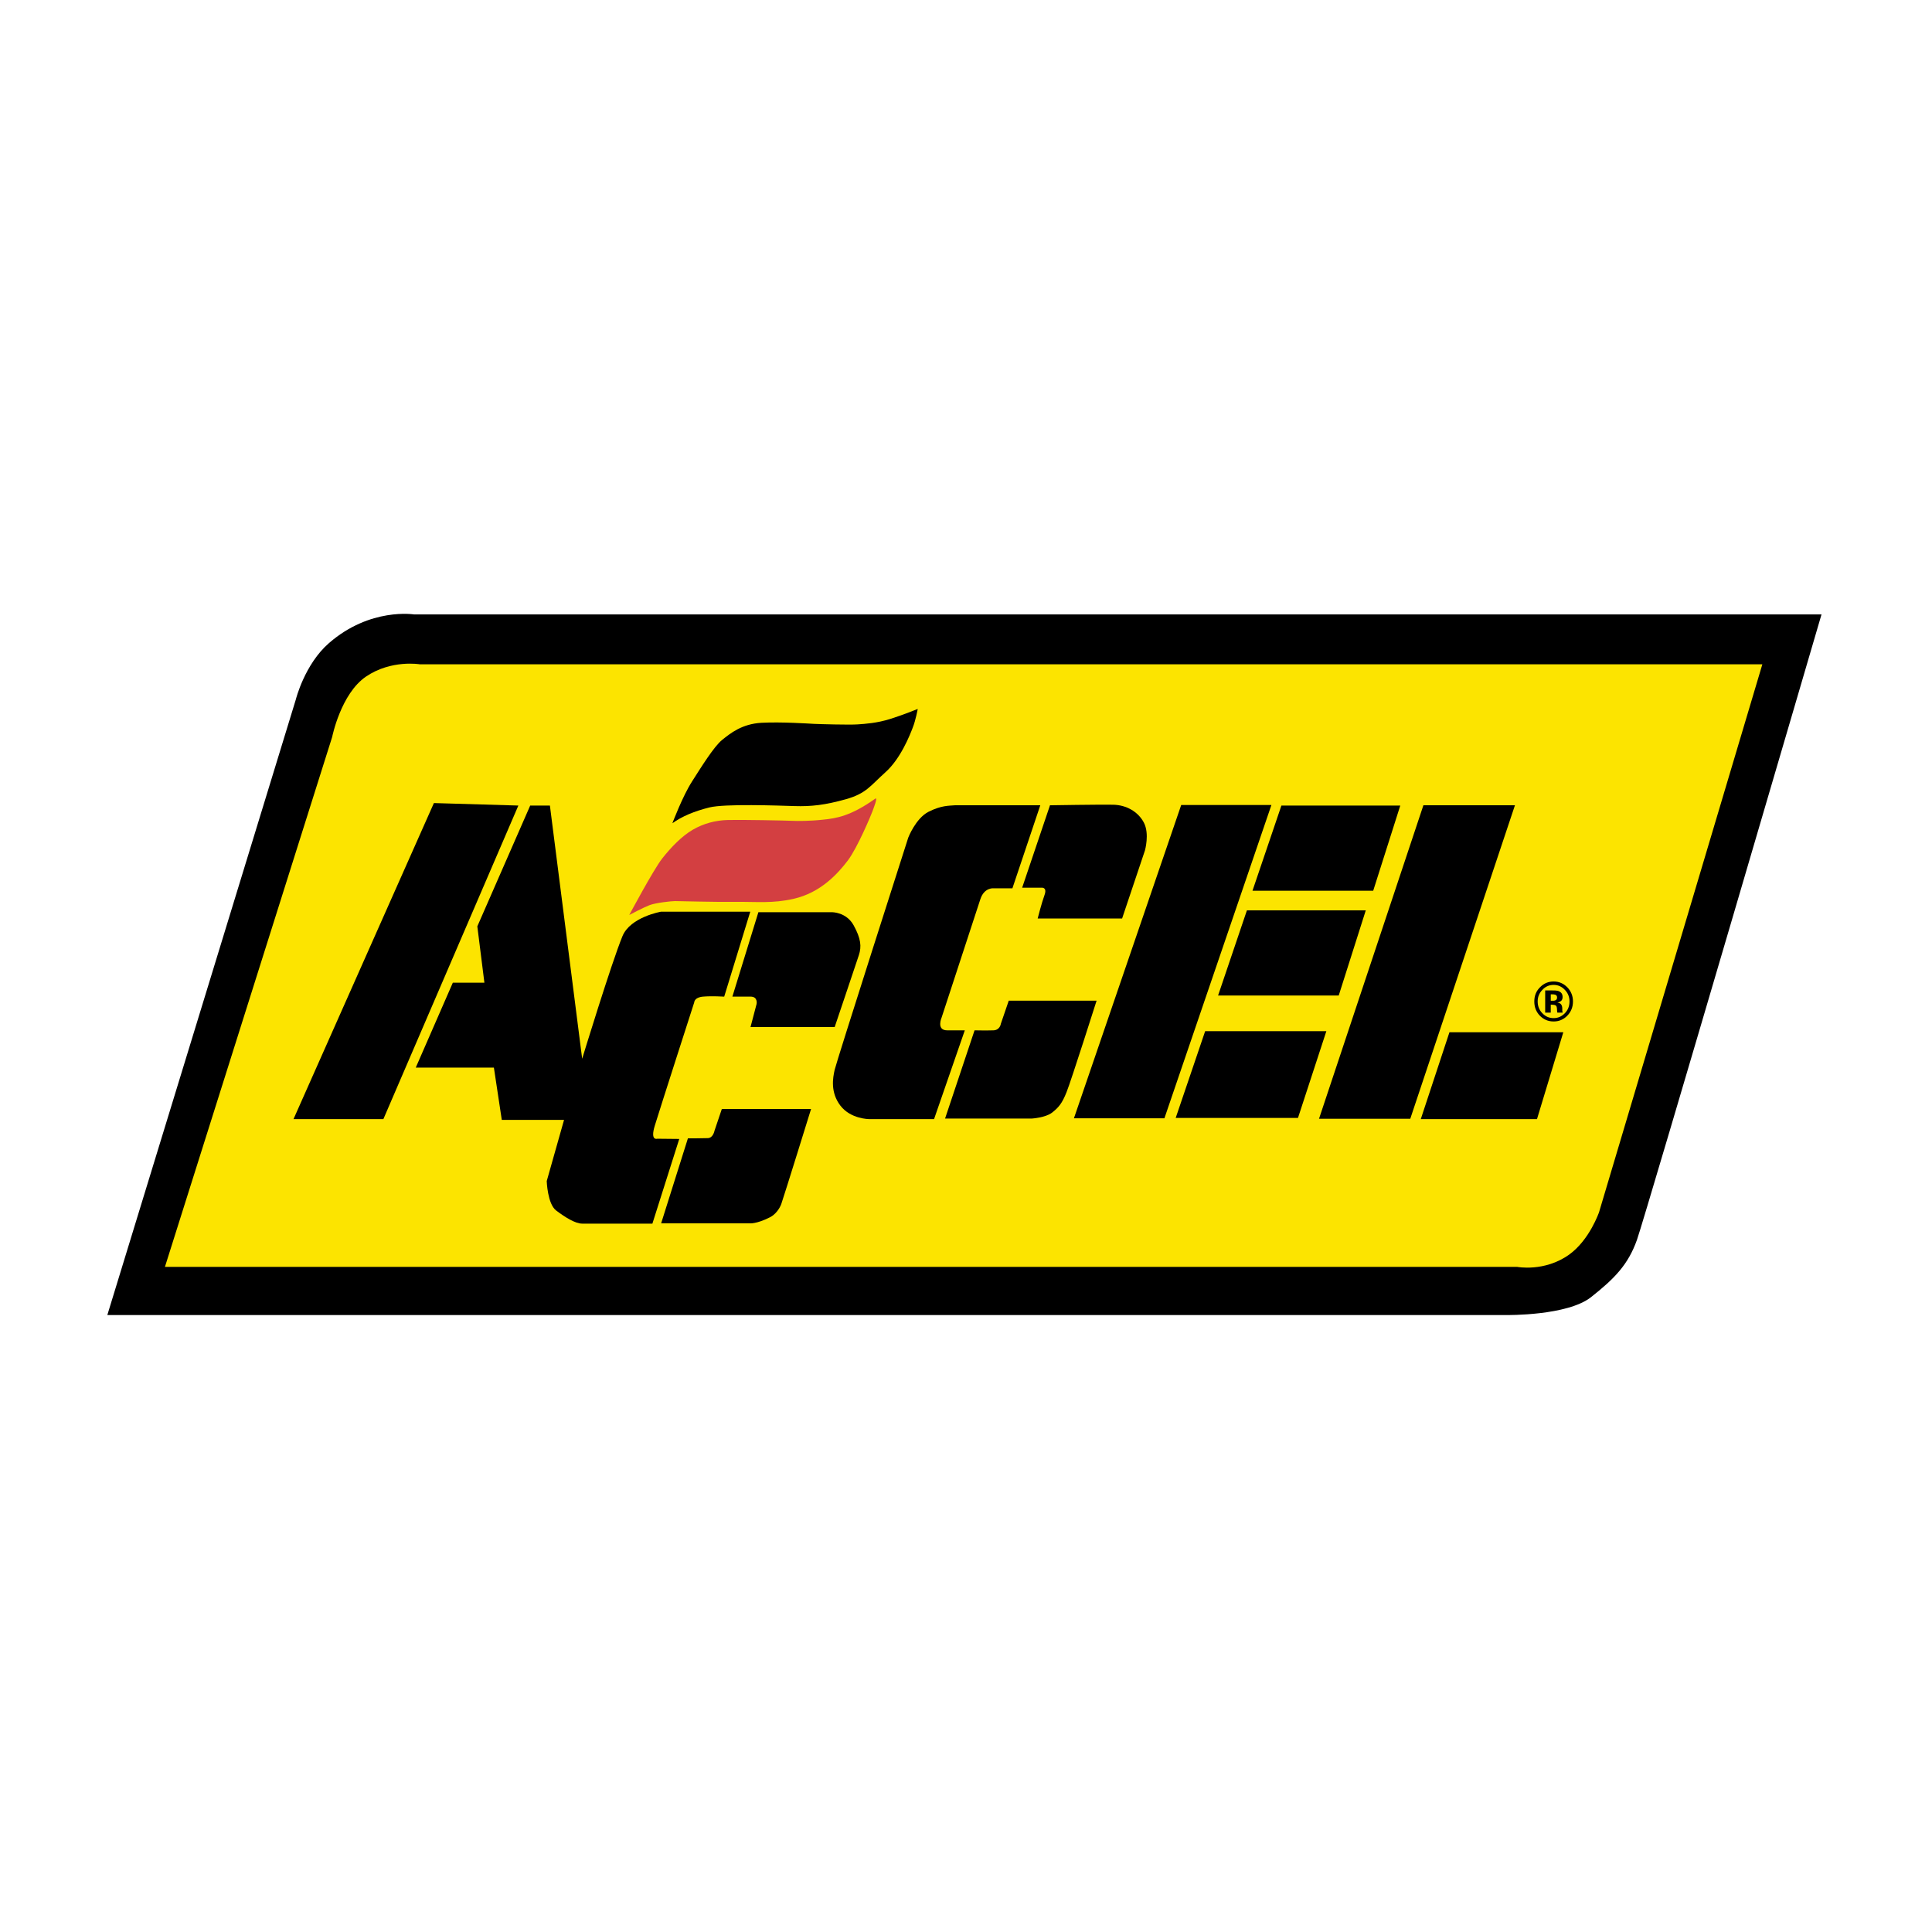 <?xml version="1.0" encoding="utf-8"?>
<!-- Generator: Adobe Illustrator 13.0.0, SVG Export Plug-In . SVG Version: 6.00 Build 14576)  -->
<!DOCTYPE svg PUBLIC "-//W3C//DTD SVG 1.0//EN" "http://www.w3.org/TR/2001/REC-SVG-20010904/DTD/svg10.dtd">
<svg version="1.0" id="Layer_1" xmlns="http://www.w3.org/2000/svg" xmlns:xlink="http://www.w3.org/1999/xlink" x="0px" y="0px"
	 width="192.756px" height="192.756px" viewBox="0 0 192.756 192.756" enable-background="new 0 0 192.756 192.756"
	 xml:space="preserve">
<g>
	<polygon fill-rule="evenodd" clip-rule="evenodd" fill="#FFFFFF" points="0,0 192.756,0 192.756,192.756 0,192.756 0,0 	"/>
	
		<path fill-rule="evenodd" clip-rule="evenodd" fill="#FFFFFF" stroke="#FFFFFF" stroke-width="0.982" stroke-miterlimit="2.613" d="
		M184.252,59.679H40.142c0,0-4.321,0.257-6.924,2.035c-2.756,1.873-4.094,4.076-4.722,5.7c-0.626,1.632-19.993,65.577-19.993,65.577
		l142.301,0.083c0,0,5.268,0.122,8.184-1.546c1.699-0.975,4.245-3.096,5.191-4.968C165.097,124.744,184.252,59.679,184.252,59.679
		L184.252,59.679z"/>
	<path fill-rule="evenodd" clip-rule="evenodd" d="M181.732,61.304H41.325c0,0-4.384-0.724-8.498,2.853
		c-2.441,2.121-3.308,5.618-3.308,5.618l-18.811,61.427H150.33c0,0,6.059,0.083,8.418-1.793c2.369-1.873,3.698-3.258,4.569-5.701
		C164.18,121.261,181.732,61.304,181.732,61.304L181.732,61.304z"/>
	<path fill-rule="evenodd" clip-rule="evenodd" fill="#FCE400" d="M175.83,66.277H41.88c0,0-2.835-0.487-5.356,1.22
		c-2.52,1.706-3.382,6.026-3.382,6.026l-16.686,52.871h134.896c0,0,2.735,0.54,5.2-1.22c2.045-1.468,2.987-4.237,2.987-4.237
		L175.83,66.277L175.83,66.277z"/>
	<path fill-rule="evenodd" clip-rule="evenodd" fill="#D33F41" d="M62.781,91.287c0,0,2.395-4.486,3.277-5.623
		c0.897-1.14,1.974-2.25,3.051-2.877c1.077-0.627,2.28-0.949,3.538-0.977c1.267-0.035,5.899,0.053,6.403,0.083
		c0.497,0.027,1.809,0.027,3.092-0.118c1.288-0.131,2.731-0.348,5.171-2.086c0.323-0.234-0.181,1.011-0.286,1.303
		c-0.105,0.301-1.476,3.584-2.44,4.86c-0.972,1.28-2.701,3.223-5.432,3.828c-2.078,0.471-3.617,0.279-5.671,0.3
		c-2.041,0.027-5.772-0.078-6.135-0.078c-0.37,0-1.914,0.166-2.545,0.405C64.179,90.551,62.941,91.204,62.781,91.287L62.781,91.287z
		"/>
	<path fill-rule="evenodd" clip-rule="evenodd" d="M67.085,82.132c0,0,1.022-2.712,1.969-4.18c0.938-1.467,2.184-3.479,2.991-4.129
		c0.812-0.653,1.965-1.602,3.935-1.711c1.969-0.104,4.75,0.083,5.246,0.109c0.504,0.026,3.488,0.108,4.304,0.053
		c0.812-0.053,1.969-0.131,3.277-0.541c1.313-0.41,2.756-1.001,2.756-1.001s-0.206,1.136-0.501,1.868
		c-0.281,0.736-1.204,3.096-2.731,4.455c-1.515,1.359-1.91,2.117-3.955,2.688c-2.044,0.57-3.437,0.735-5.115,0.679
		c-1.684-0.052-6.925-0.244-8.478,0.135C69.239,80.94,68.032,81.458,67.085,82.132L67.085,82.132z"/>
	<polygon fill-rule="evenodd" clip-rule="evenodd" points="144.612,102.987 155.972,102.987 153.346,111.653 141.752,111.653 
		144.612,102.987 	"/>
	<polygon fill-rule="evenodd" clip-rule="evenodd" points="121.527,99.325 133.564,99.325 136.265,90.825 124.405,90.825 
		121.527,99.325 	"/>
	<polygon fill-rule="evenodd" clip-rule="evenodd" points="117.299,111.536 129.5,111.536 132.331,102.879 120.239,102.879 
		117.299,111.536 	"/>
	<path fill-rule="evenodd" clip-rule="evenodd" d="M94.29,111.597h8.663c0,0,1.363-0.083,2.02-0.597
		c0.656-0.518,0.997-0.923,1.438-2.038c0.45-1.109,2.996-9.123,2.996-9.123h-8.764l-0.79,2.308c0,0-0.077,0.624-0.733,0.65
		c-0.66,0.025-1.889,0-1.889,0L94.29,111.597L94.29,111.597z"/>
	<path fill-rule="evenodd" clip-rule="evenodd" d="M52.899,80.37l-5.276,12.054l0.706,5.622h-3.151l-3.698,8.47h7.796l0.787,5.213
		h6.213l-1.729,6.11c0,0,0.076,2.286,0.943,2.935c0.866,0.653,1.893,1.307,2.595,1.307c0.716,0,7.005,0,7.005,0l2.68-8.448
		l-2.204-0.022c0,0-0.712,0.239-0.236-1.306c0.471-1.551,3.935-12.302,3.935-12.302s0-0.488,0.862-0.57c0.867-0.079,2.128,0,2.128,0
		l2.6-8.475h-8.895c0,0-3.071,0.527-3.858,2.447c-1.105,2.688-4.018,12.225-4.018,12.225L54.864,80.37H52.899L52.899,80.37z"/>
	<polygon fill-rule="evenodd" clip-rule="evenodd" points="43.29,80.122 29.284,111.653 38.25,111.653 51.716,80.37 43.29,80.122 	
		"/>
	<path fill-rule="evenodd" clip-rule="evenodd" d="M68.633,113.574l-2.671,8.479h8.81c0,0,0.678,0.091,2.049-0.606
		c0.543-0.271,0.955-0.85,1.128-1.323c0.261-0.736,2.971-9.477,2.971-9.477h-8.903l-0.732,2.169c0,0-0.13,0.709-0.652,0.735
		C70.103,113.574,68.633,113.574,68.633,113.574L68.633,113.574z"/>
	<path fill-rule="evenodd" clip-rule="evenodd" d="M75.664,91.013h7.347c0,0,1.418-0.027,2.158,1.306
		c0.728,1.328,0.803,2.116,0.518,2.982c-0.286,0.877-2.411,7.169-2.411,7.169h-8.397l0.606-2.304c0,0,0.155-0.735-0.606-0.735
		c-0.757,0-1.809,0-1.809,0L75.664,91.013L75.664,91.013z"/>
	<path fill-rule="evenodd" clip-rule="evenodd" d="M95.262,80.343h8.528l-2.781,8.282h-1.864c0,0-0.942-0.113-1.333,1.085
		c-0.396,1.197-3.858,11.784-3.858,11.784s-0.578,1.303,0.546,1.303c1.132,0,1.759,0,1.759,0l-3.067,8.856h-6.483
		c0,0-1.834,0-2.858-1.337c-1.021-1.328-0.761-2.769-0.576-3.584c0.181-0.81,7.342-23.162,7.342-23.162s0.741-1.926,2.024-2.579
		C93.927,80.343,94.681,80.396,95.262,80.343L95.262,80.343z"/>
	<path fill-rule="evenodd" clip-rule="evenodd" d="M104.757,80.343l-2.776,8.222h1.965c0,0,0.551-0.052,0.265,0.736
		c-0.29,0.789-0.682,2.339-0.682,2.339h8.423l2.28-6.794c0,0,0.472-1.654-0.105-2.769c-0.581-1.106-1.758-1.764-3.071-1.79
		C109.742,80.261,104.757,80.343,104.757,80.343L104.757,80.343z"/>
	<polygon fill-rule="evenodd" clip-rule="evenodd" points="117.85,80.313 126.849,80.313 116.175,111.57 107.147,111.57 
		117.85,80.313 	"/>
	<polygon fill-rule="evenodd" clip-rule="evenodd" points="127.846,80.37 139.706,80.37 137.005,88.87 124.96,88.87 127.846,80.37 	
		"/>
	<polygon fill-rule="evenodd" clip-rule="evenodd" points="142.012,80.343 151.146,80.343 140.703,111.619 131.599,111.619 
		142.012,80.343 	"/>
	<path fill-rule="evenodd" clip-rule="evenodd" d="M156.132,98.764c0.307,0.322,0.458,0.706,0.458,1.149
		c0,0.458-0.151,0.857-0.463,1.176c-0.312,0.322-0.681,0.488-1.123,0.488c-0.441,0-0.812-0.157-1.124-0.488
		c-0.314-0.318-0.466-0.715-0.466-1.176c0-0.443,0.151-0.827,0.463-1.149c0.307-0.336,0.686-0.501,1.127-0.501
		C155.446,98.263,155.815,98.428,156.132,98.764L156.132,98.764z M156.375,98.507c-0.383-0.388-0.837-0.584-1.371-0.584
		c-0.51,0-0.951,0.179-1.321,0.541c-0.408,0.388-0.606,0.866-0.606,1.449c0,0.566,0.182,1.036,0.556,1.425
		c0.375,0.379,0.829,0.574,1.372,0.574c0.525,0,0.977-0.188,1.351-0.562c0.383-0.393,0.58-0.866,0.58-1.438
		C156.935,99.365,156.746,98.895,156.375,98.507L156.375,98.507z M155.243,99.761c-0.071,0.061-0.172,0.083-0.307,0.083h-0.215
		v-0.641h0.136c0.134,0,0.251,0.014,0.322,0.044c0.115,0.044,0.169,0.135,0.169,0.257C155.349,99.621,155.319,99.713,155.243,99.761
		L155.243,99.761z M154.722,100.24h0.118l0.117,0.009c0.088,0.008,0.156,0.017,0.194,0.034c0.08,0.034,0.135,0.088,0.155,0.17
		c0.021,0.044,0.029,0.131,0.038,0.266c0.004,0.131,0.013,0.239,0.03,0.309h0.533l-0.017-0.064
		c-0.008-0.027-0.008-0.044-0.008-0.062c-0.013-0.025-0.013-0.048-0.013-0.074v-0.191c0-0.23-0.059-0.396-0.186-0.501
		c-0.067-0.052-0.168-0.095-0.303-0.122c0.146-0.018,0.269-0.069,0.369-0.151c0.098-0.083,0.152-0.214,0.152-0.405
		c0-0.239-0.097-0.418-0.286-0.522c-0.109-0.065-0.252-0.101-0.421-0.113c-0.029,0-0.177-0.009-0.441-0.009c-0.262,0-0.463,0-0.59,0
		v2.216h0.556V100.24L154.722,100.24z"/>
</g>
</svg>
